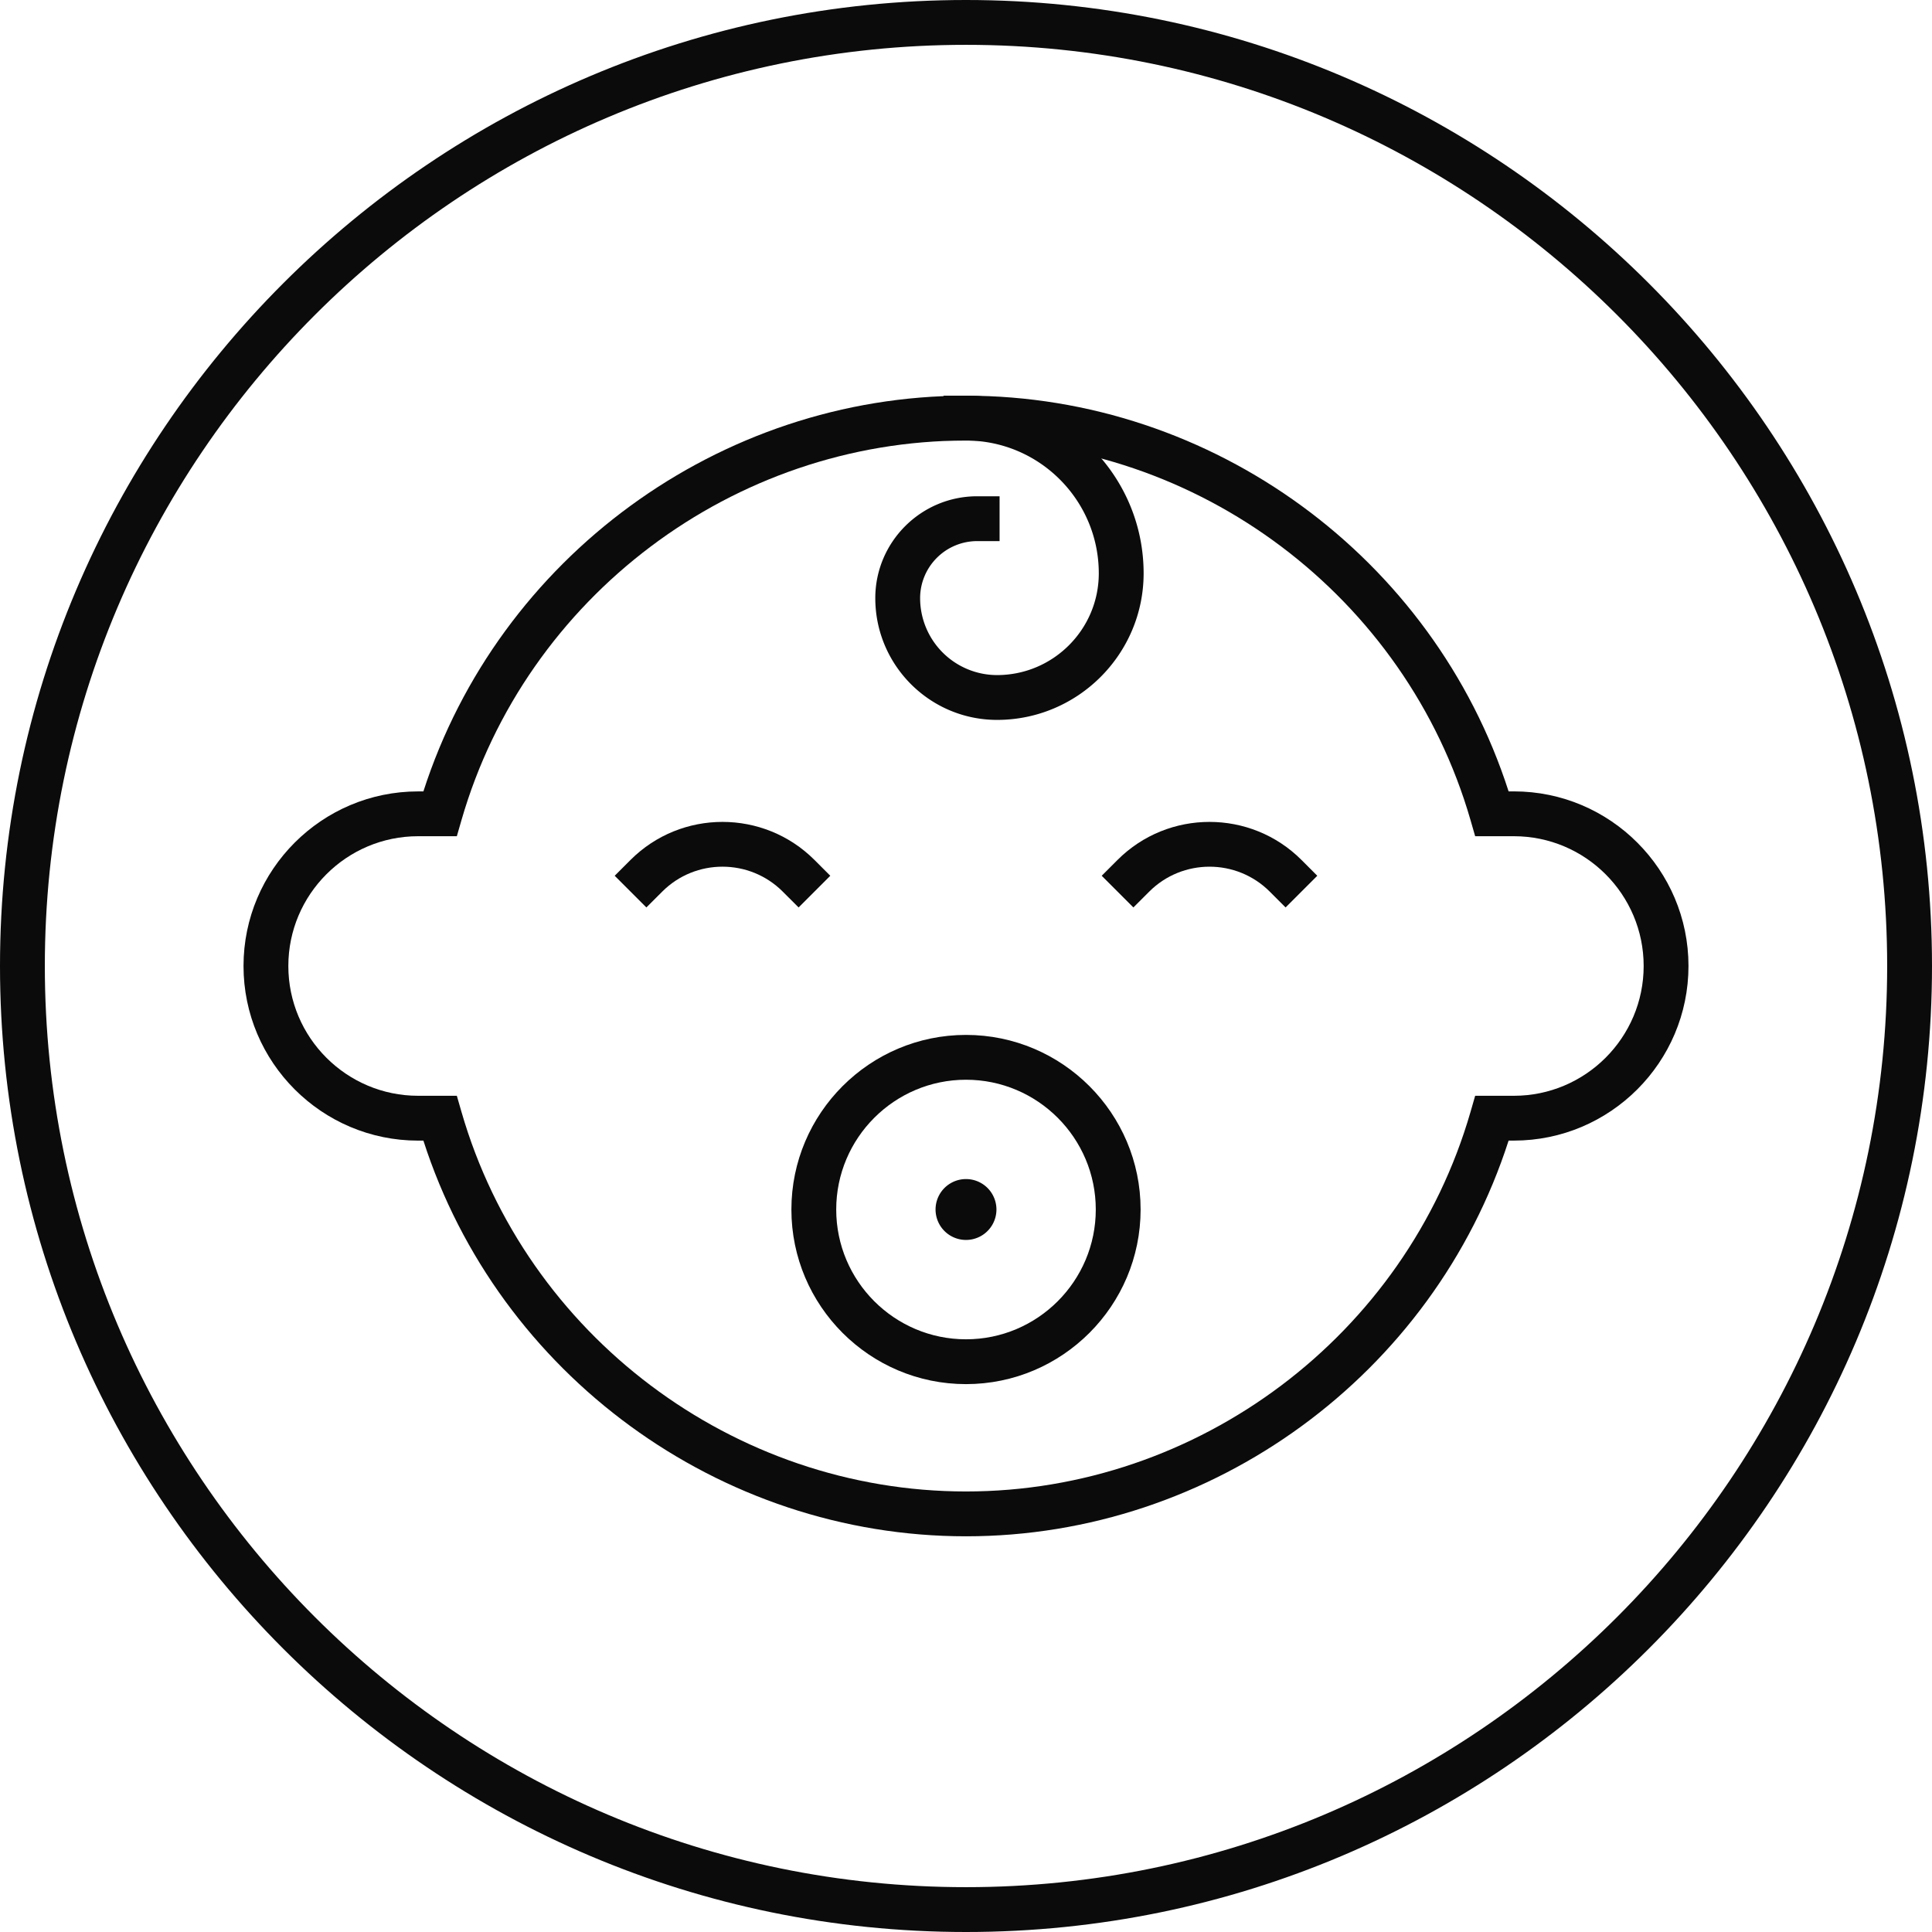 <?xml version="1.0" encoding="UTF-8"?>
<svg xmlns="http://www.w3.org/2000/svg" preserveAspectRatio="xMidYMid meet" data-bbox="20 20 160 160" viewBox="20 20 160 160" height="200" width="200" data-type="color" role="presentation" aria-hidden="true" aria-label="">
  <defs>
    <style>#comp-luhui4q3 svg [data-color="1"] {fill: #09371F;}</style>
  </defs>
  <g>
    <path d="M100 180c-44.112 0-80-35.888-80-80s35.888-80 80-80 80 35.888 80 80-35.888 80-80 80zm0-156.287c-42.065 0-76.287 34.222-76.287 76.287S57.935 176.287 100 176.287s76.287-34.222 76.287-76.287S142.065 23.713 100 23.713z" fill="#0C0B0B" data-color="1"></path>
    <path d="M100 134.627c-7.973 0-14.46-6.487-14.46-14.46s6.487-14.46 14.46-14.46 14.46 6.487 14.46 14.46-6.487 14.46-14.46 14.46zm0-25.208c-5.927 0-10.748 4.821-10.748 10.748s4.821 10.748 10.748 10.748 10.748-4.821 10.748-10.748-4.821-10.748-10.748-10.748z" fill="#0C0B0B" data-color="1"></path>
    <path fill="#0C0B0B" d="M102.521 120.166a2.521 2.521 0 1 1-5.042 0 2.521 2.521 0 0 1 5.042 0z" data-color="1"></path>
    <path d="M100 147.23c-20.428 0-38.707-13.405-44.936-32.769h-.437c-7.973 0-14.46-6.487-14.46-14.46s6.487-14.46 14.46-14.46h.437C61.293 66.176 79.572 52.77 100 52.77s38.707 13.405 44.936 32.769h.437c7.973 0 14.46 6.487 14.46 14.46s-6.487 14.46-14.46 14.46h-.437c-6.229 19.365-24.508 32.771-44.936 32.771zM54.627 89.252c-5.927 0-10.748 4.821-10.748 10.748s4.821 10.748 10.748 10.748h3.206l.387 1.341c5.347 18.505 22.527 31.428 41.78 31.428s36.433-12.923 41.78-31.428l.387-1.341h3.206c5.927 0 10.748-4.821 10.748-10.748s-4.821-10.748-10.748-10.748h-3.206l-.387-1.341c-5.347-18.505-22.527-31.428-41.78-31.428S63.567 69.406 58.22 87.911l-.387 1.341h-3.206z" fill="#0C0B0B" data-color="1"></path>
    <path d="m86.136 95.151-1.313-1.312c-2.751-2.751-7.228-2.753-9.979 0l-1.313 1.312-2.624-2.624 1.312-1.313c4.2-4.198 11.031-4.196 15.229 0l1.312 1.313-2.624 2.624z" fill="#0C0B0B" data-color="1"></path>
    <path d="m126.468 95.151-1.313-1.312c-2.752-2.752-7.229-2.75-9.979 0l-1.313 1.312-2.624-2.624 1.312-1.313c4.199-4.196 11.03-4.197 15.229 0l1.312 1.313-2.624 2.624z" fill="#0C0B0B" data-color="1"></path>
    <path d="M102.571 79.619c-5.559 0-10.083-4.523-10.083-10.083 0-4.652 3.785-8.437 8.437-8.437h1.856v3.713h-1.856a4.73 4.73 0 0 0-4.725 4.725 6.378 6.378 0 0 0 6.37 6.37c4.646 0 8.427-3.78 8.427-8.427 0-6.064-4.934-10.997-10.998-10.997h-1.856V52.77H100c8.111 0 14.71 6.599 14.71 14.709 0 6.694-5.446 12.14-12.139 12.14z" fill="#0C0B0B" data-color="1"></path>
  </g>
</svg>
